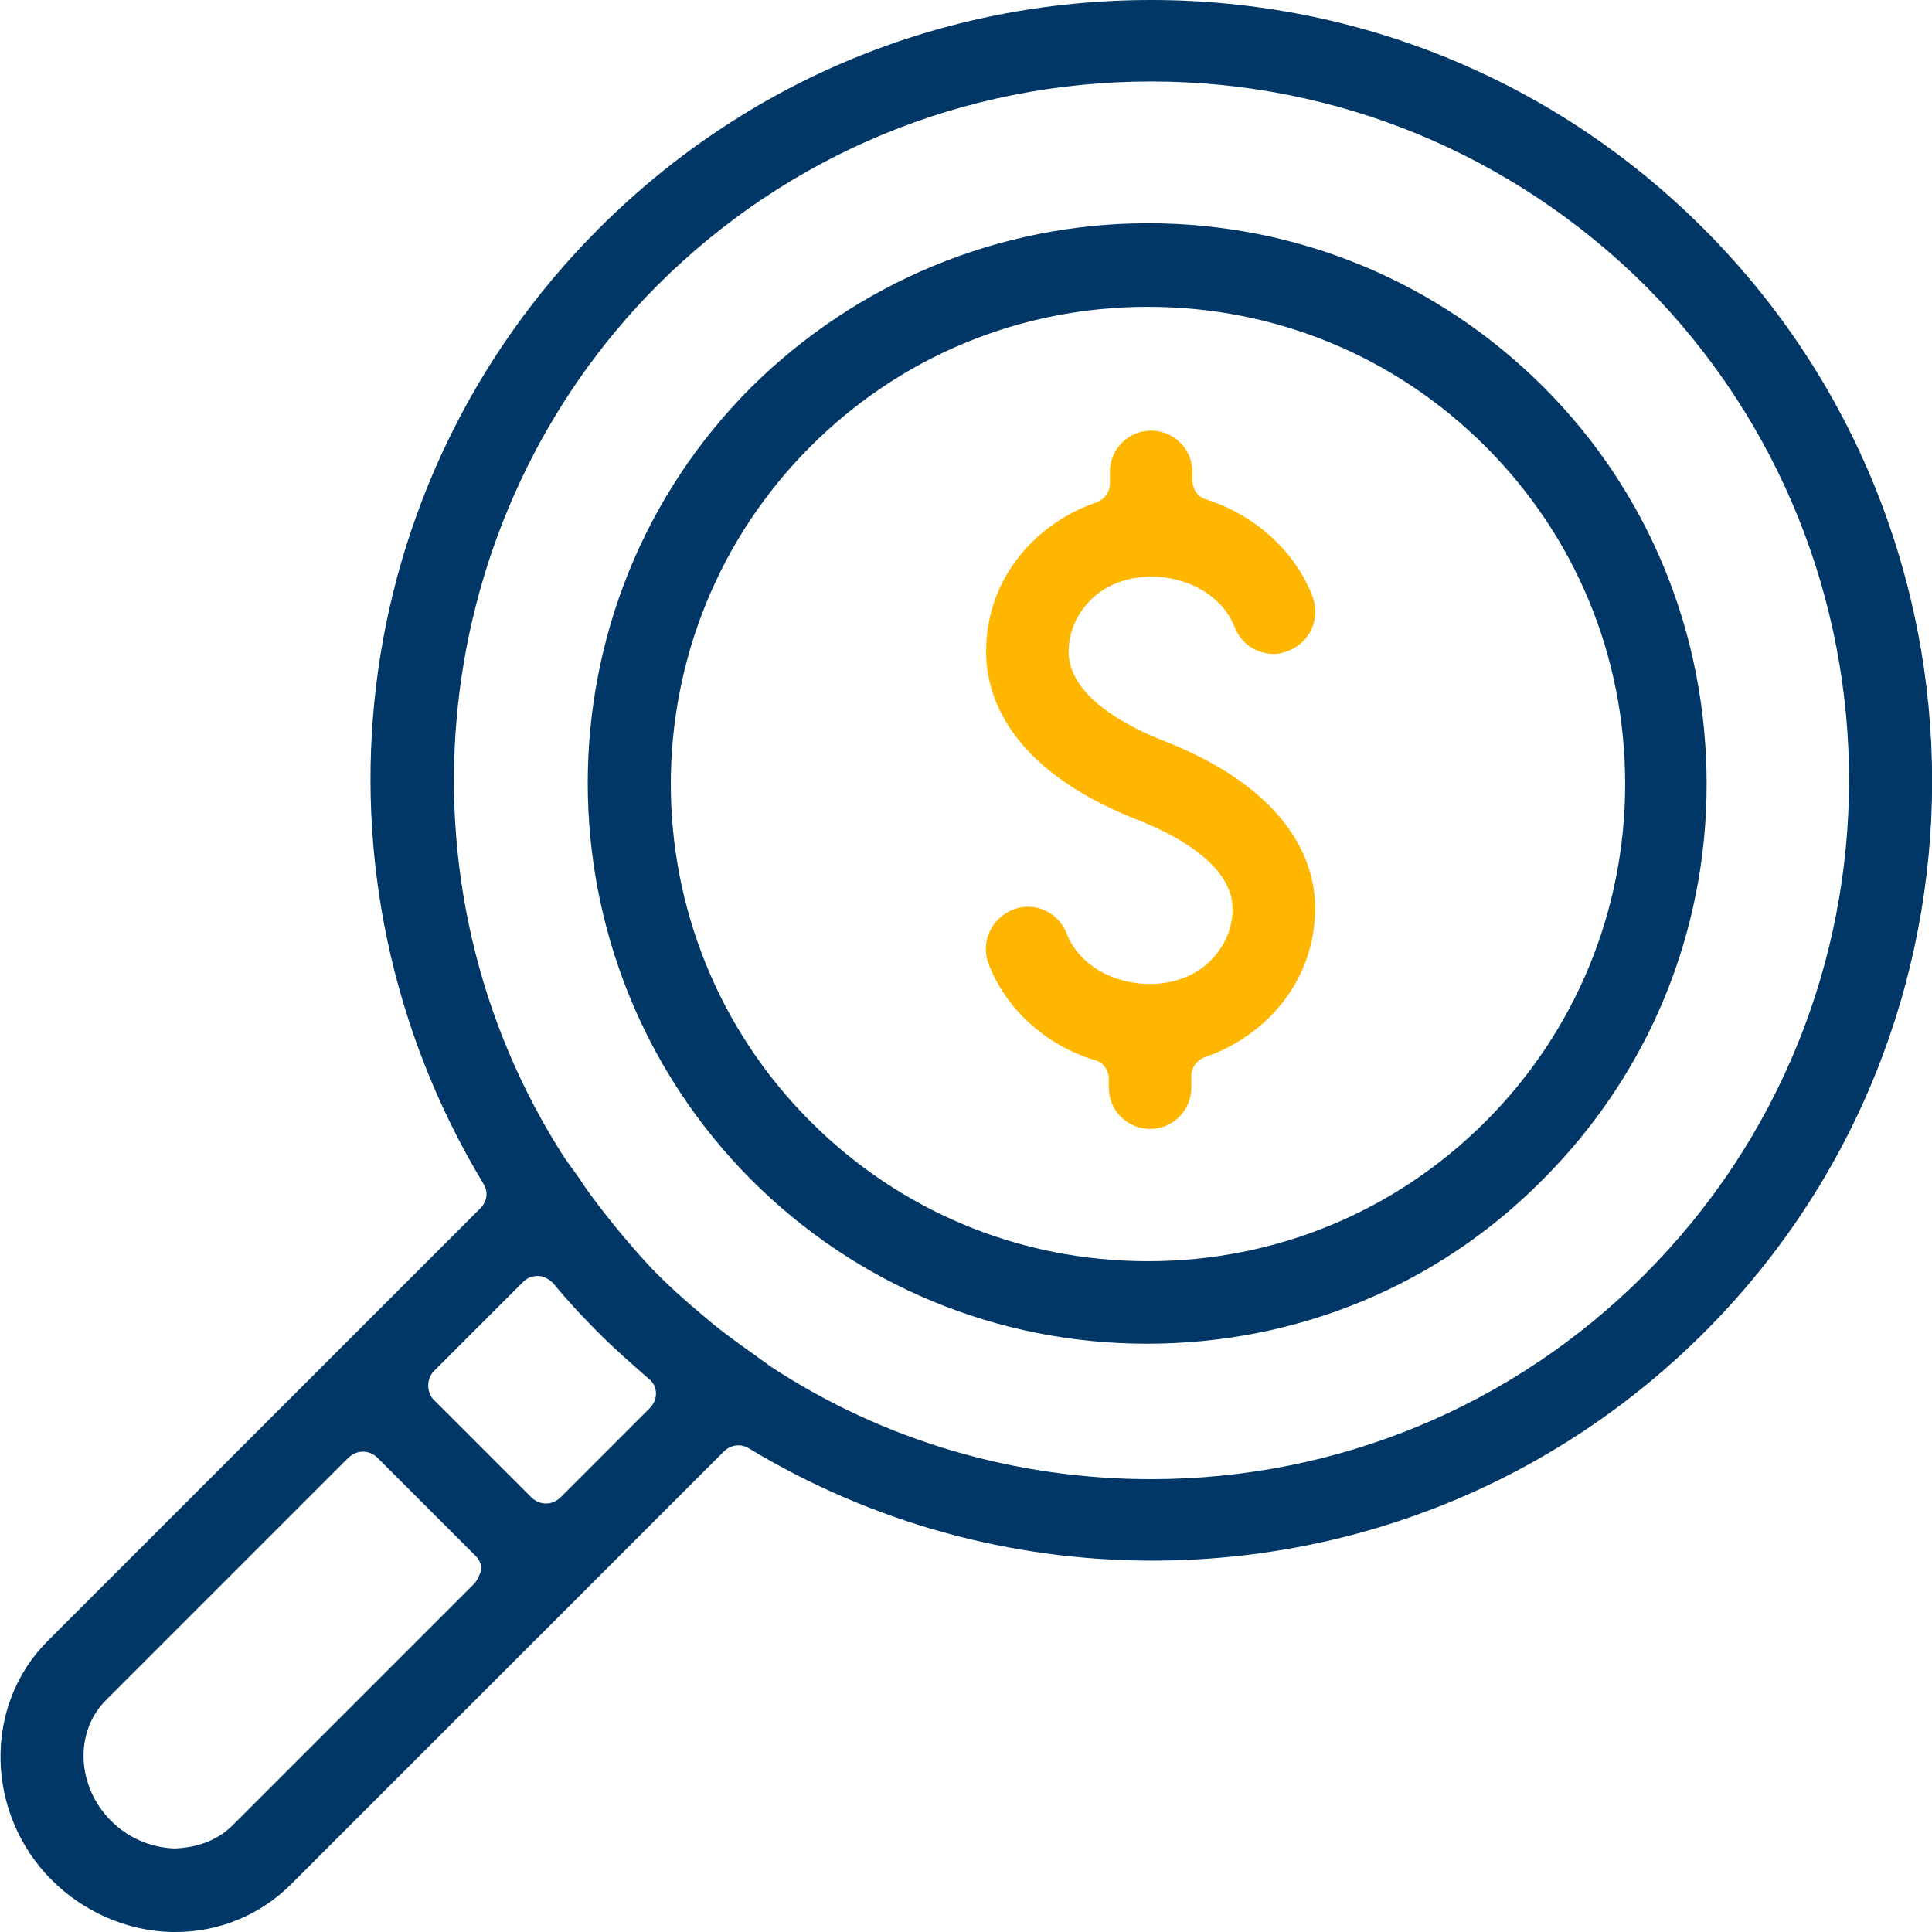 <?xml version="1.0" encoding="utf-8"?>
<!-- Generator: Adobe Illustrator 28.0.0, SVG Export Plug-In . SVG Version: 6.00 Build 0)  -->
<svg version="1.1" id="Layer_1" xmlns="http://www.w3.org/2000/svg" xmlns:xlink="http://www.w3.org/1999/xlink" x="0px" y="0px" viewBox="0 0 182.6 182.6" style="enable-background:new 0 0 182.6 182.6;" xml:space="preserve">
  <style type="text/css">
	.st0{fill:#003767;}
	.st1{fill:#FFB600;}
</style>
  <g>
    <g>
      <path class="st0" d="M161,21.6C147.1,7.7,128.5,0,108.8,0C89,0,70.5,7.7,56.6,21.6c-24,24-28.5,61.1-10.9,90.3
			c0.5,0.8,0.3,1.7-0.3,2.3L4.5,155.1c-6.1,6.1-5.9,16.3,0.4,22.6c3,3,7.1,4.8,11.3,4.9c0.1,0,0.2,0,0.3,0c0,0,0,0,0.1,0
			c4.1,0,8-1.6,10.9-4.5l40.9-40.9c0.4-0.4,0.9-0.6,1.4-0.6c0.3,0,0.7,0.1,1,0.3c11.6,7,24.7,10.6,38.1,10.6
			c19.7,0,38.3-7.7,52.2-21.6C189.8,97.2,189.8,50.4,161,21.6z M44.8,149.7l-22.8,22.8c-1.3,1.3-3.1,2.1-5.4,2.2c0,0-0.1,0-0.2,0
			c-2.2-0.1-4.3-1-5.9-2.6c-3.3-3.3-3.5-8.5-0.4-11.5l22.8-22.8c0.4-0.4,0.9-0.6,1.4-0.6c0.5,0,1,0.2,1.4,0.6l9.2,9.2
			c0.4,0.4,0.6,0.8,0.6,1.4C45.3,148.9,45.1,149.4,44.8,149.7z M61.4,133.1l-8.4,8.4c-0.4,0.4-0.9,0.6-1.4,0.6c-0.5,0-1-0.2-1.4-0.6
			l-9.2-9.2c-0.7-0.7-0.7-2,0-2.7l8.4-8.4c0.4-0.4,0.8-0.6,1.4-0.6c0,0,0.1,0,0.1,0c0.5,0,1,0.3,1.4,0.7c1.4,1.7,2.8,3.2,4.3,4.7
			c1.5,1.5,3.1,2.9,4.7,4.3c0.4,0.3,0.7,0.8,0.7,1.4C62,132.2,61.8,132.7,61.4,133.1z M155.4,120.5c-12.4,12.4-29,19.3-46.6,19.3
			c-12.8,0-25.2-3.6-35.9-10.6l-1.8-1.3c-1.7-1.2-3.2-2.3-4.7-3.6c-1.8-1.5-3.1-2.7-4.3-3.9c-1.2-1.2-2.4-2.6-3.9-4.4
			c-1.2-1.5-2.4-3-3.5-4.7l-1.3-1.8c-16.8-26-13.1-60.6,8.7-82.5c12.4-12.4,29-19.3,46.7-19.3c17.6,0,34.2,6.9,46.7,19.3
			C181.2,52.9,181.2,94.7,155.4,120.5z" />
      <path class="st0" d="M145.9,36.6c-10-10-23.3-15.5-37.4-15.5S81,26.7,71,36.6c-20.6,20.6-20.6,54.2,0,74.9
			c10,10,23.3,15.5,37.4,15.5c14.2,0,27.5-5.5,37.4-15.5c10-10,15.5-23.3,15.5-37.4S155.9,46.6,145.9,36.6z M140.4,106
			c-8.5,8.5-19.8,13.2-31.9,13.2c-12.1,0-23.4-4.7-31.9-13.2C59,88.4,59,59.8,76.6,42.2C85.1,33.7,96.4,29,108.5,29
			c12.1,0,23.4,4.7,31.9,13.2c8.5,8.5,13.2,19.8,13.2,31.9C153.6,86.1,148.9,97.5,140.4,106z" />
      <path class="st1" d="M110.2,70.1c-3.4-1.3-9.2-4.2-9.2-8.5c0-1.9,0.8-3.7,2.3-5.1c1.4-1.3,3.4-2,5.5-2c3.6,0,6.8,1.9,7.9,4.8
			c0.6,1.5,2,2.5,3.7,2.5c0.5,0,0.9-0.1,1.4-0.3c2-0.8,3-3,2.3-5c-1.6-4.3-5.4-7.8-10.1-9.3c-0.8-0.2-1.3-1-1.3-1.8v-0.8
			c0-2.2-1.8-3.9-3.9-3.9c-2.2,0-3.9,1.8-3.9,3.9v1.1c0,0.8-0.5,1.5-1.3,1.8c-2.1,0.7-3.9,1.8-5.5,3.2c-3.2,2.9-4.9,6.7-4.9,10.9
			c0,3.8,1.8,10.9,14.1,15.8c3.4,1.3,9.2,4.2,9.2,8.5c0,1.9-0.8,3.7-2.3,5.1c-1.4,1.3-3.4,2-5.5,2c-3.6,0-6.8-1.9-7.9-4.8
			c-0.6-1.5-2-2.5-3.7-2.5c-0.5,0-0.9,0.1-1.4,0.3c-2,0.8-3,3-2.3,5c1.6,4.3,5.4,7.8,10.1,9.2c0.8,0.2,1.3,1,1.3,1.8v0.8
			c0,2.2,1.8,3.9,3.9,3.9c2.2,0,3.9-1.8,3.9-3.9v-1.1c0-0.8,0.5-1.5,1.3-1.8c2.1-0.7,3.9-1.8,5.5-3.2c3.2-2.9,4.9-6.7,4.9-10.9
			C124.3,82.1,122.5,75,110.2,70.1z" />
    </g>
  </g>
</svg>